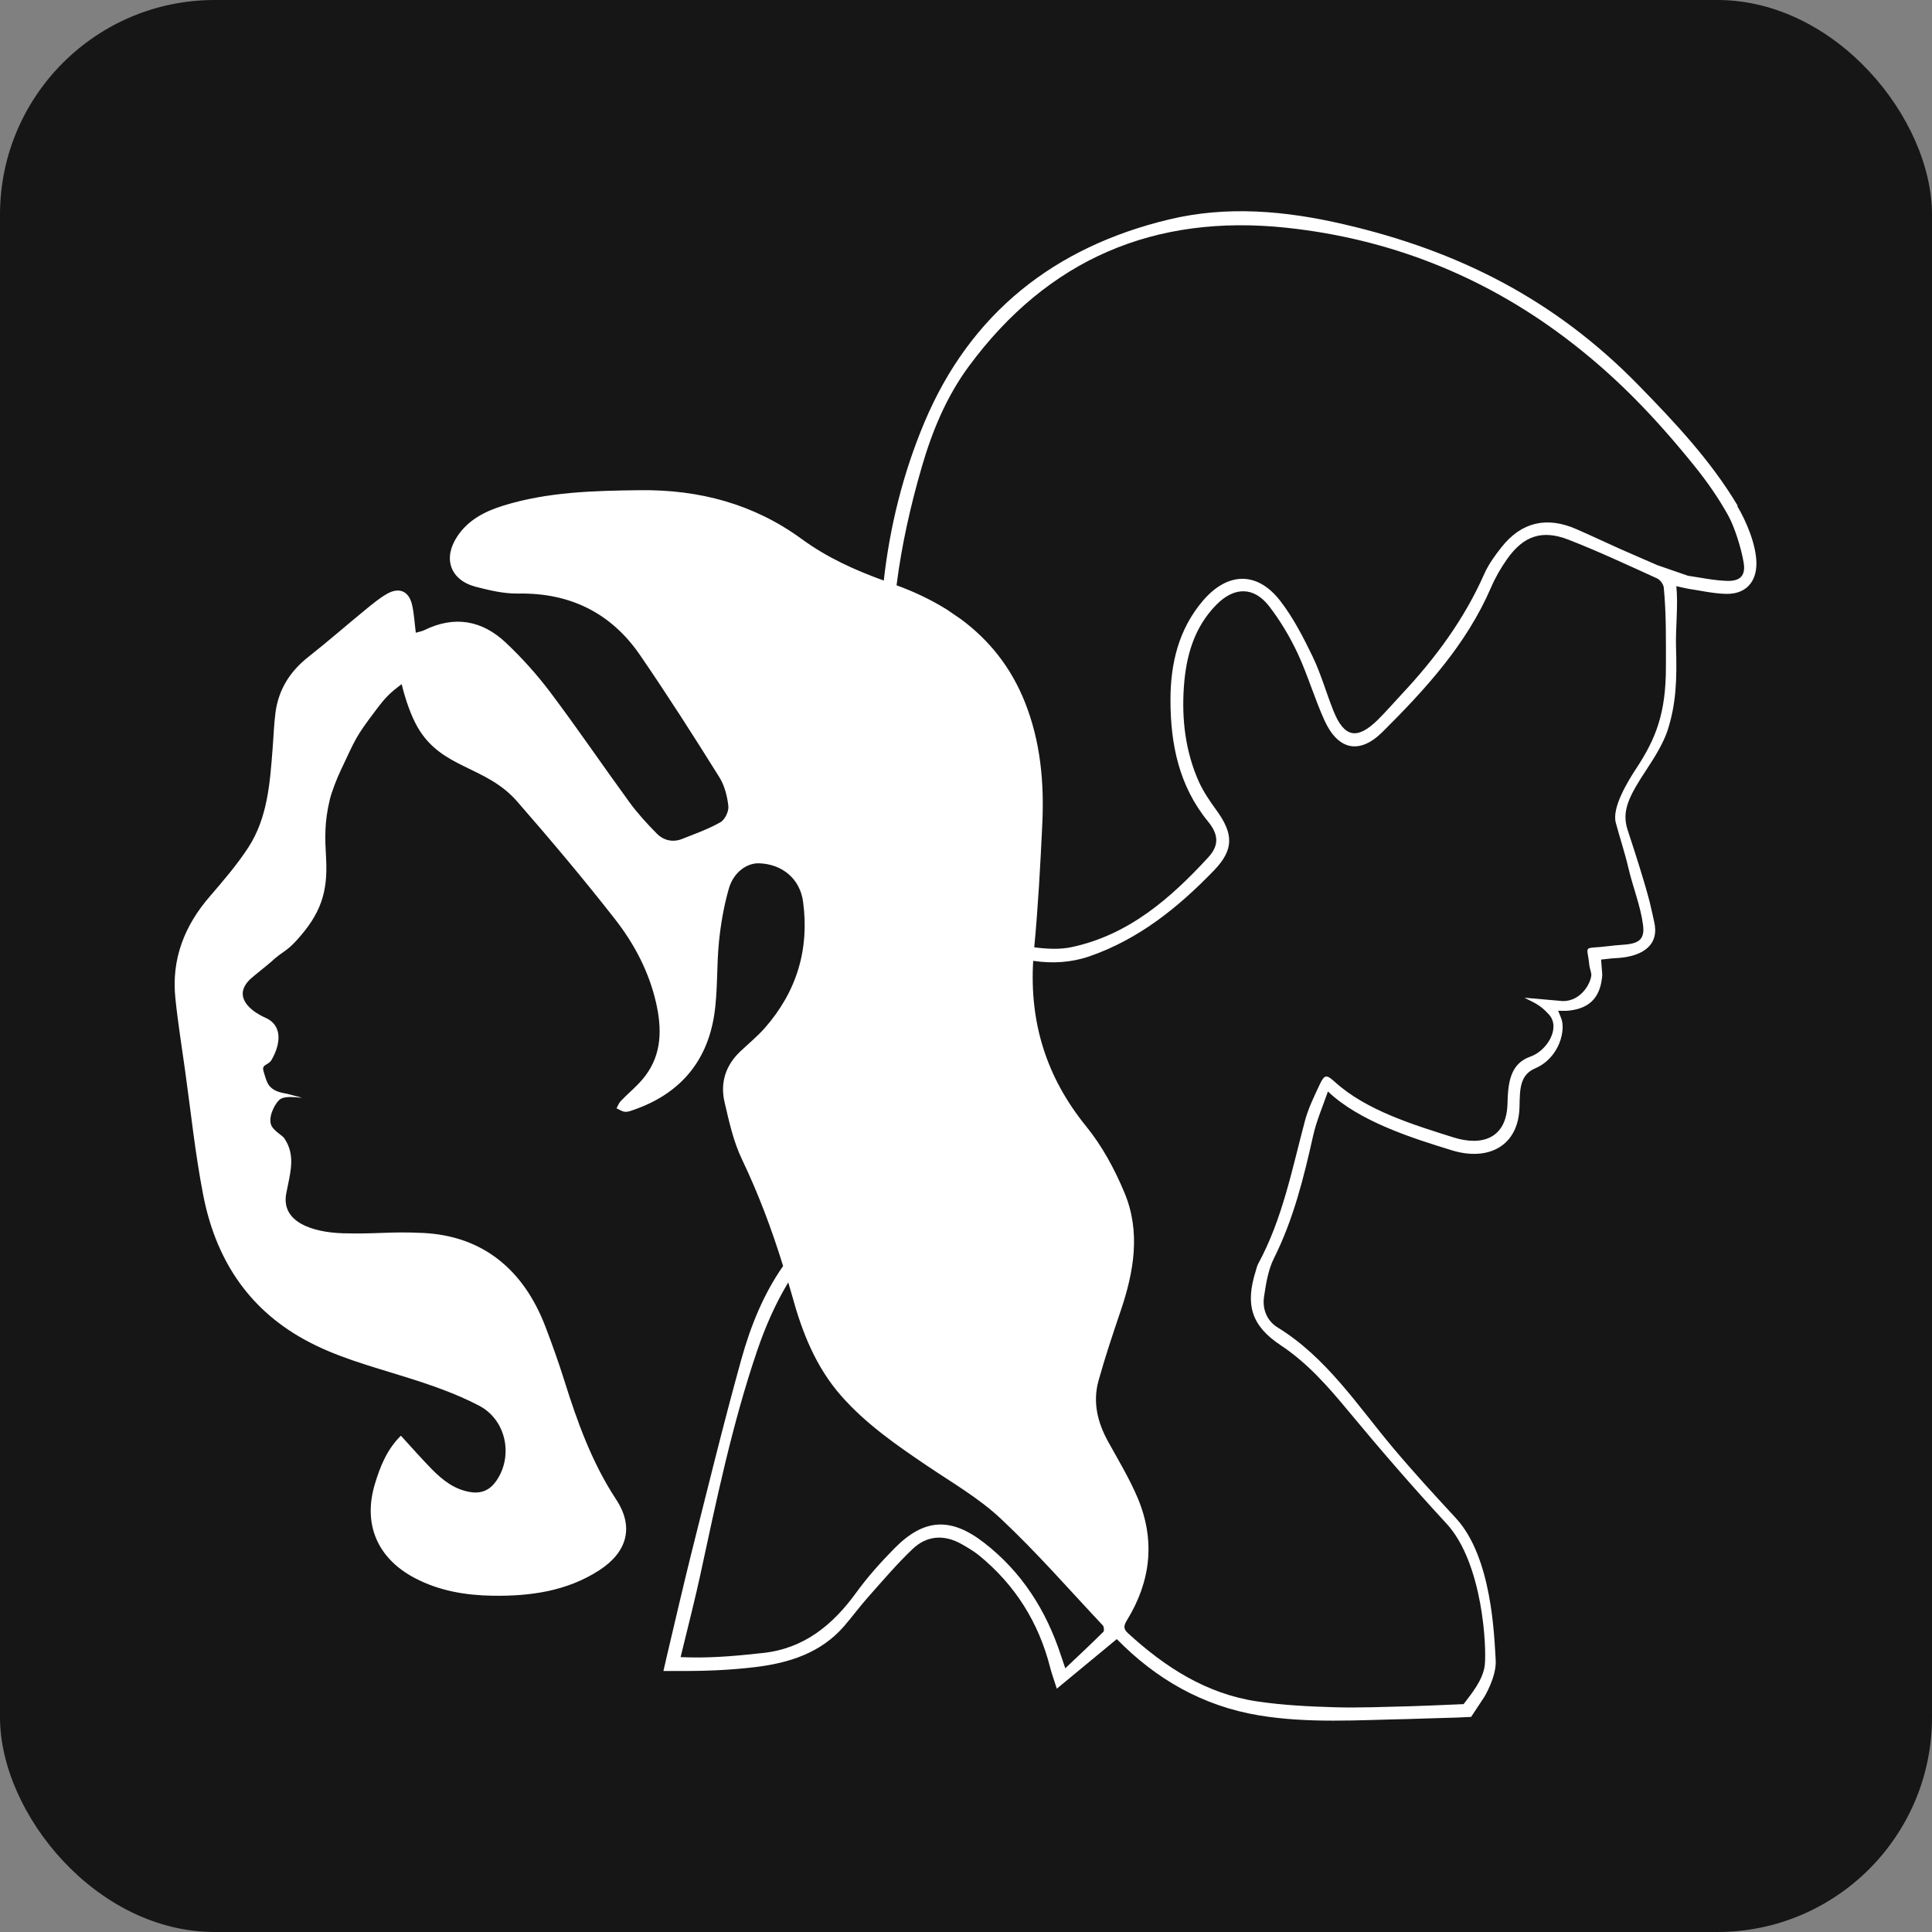<?xml version="1.0" encoding="UTF-8"?><svg id="Layer_2" xmlns="http://www.w3.org/2000/svg" viewBox="0 0 180 180"><rect x="0" y="0" width="180" height="180" fill="#808080" stroke="none"/><defs><style>.cls-1{fill:#161616;}.cls-1,.cls-2{stroke-width:0px;}.cls-2{fill:#fff;}</style></defs><g id="Layer_1-2"><rect class="cls-1" width="180" height="180" rx="20" ry="20"/><path class="cls-2" d="m161.9,47.12c-2.53-4.24-5.88-7.79-9.31-11.3-7.72-7.88-16.65-12.44-27.41-14.93-5.39-1.25-10.84-1.75-16.28-.44-10.67,2.56-18.49,8.73-22.77,18.89-1.99,4.73-3.22,9.68-3.79,14.75-2.71-.98-5.29-2.15-7.63-3.86-4.48-3.28-9.56-4.62-15.05-4.56-4.32.05-8.63.15-12.81,1.45-1.69.53-3.23,1.32-4.25,2.86-1.36,2.05-.65,4.07,1.73,4.69,1.28.33,2.62.65,3.93.63,4.85-.09,8.68,1.8,11.39,5.76,2.55,3.72,4.98,7.52,7.37,11.35.49.78.74,1.78.84,2.7.05.48-.32,1.26-.73,1.49-1.12.64-2.35,1.07-3.55,1.55-.88.36-1.74.16-2.38-.48-.91-.92-1.79-1.88-2.55-2.92-2.48-3.4-4.84-6.88-7.37-10.24-1.25-1.66-2.66-3.23-4.17-4.65-2.2-2.07-4.78-2.53-7.58-1.15-.23.11-.49.15-.79.24-.12-.94-.16-1.79-.35-2.61-.29-1.26-1.19-1.66-2.32-1.02-.71.4-1.35.94-1.98,1.45-1.8,1.47-3.54,3-5.37,4.44-1.7,1.34-2.76,3.02-3.05,5.15-.15,1.12-.18,2.25-.27,3.37-.25,3.21-.46,6.46-2.28,9.25-1.04,1.59-2.3,3.06-3.55,4.51-2.39,2.75-3.61,5.87-3.23,9.52.23,2.24.59,4.47.9,6.7.54,3.86.94,7.74,1.68,11.56,1.12,5.85,4.05,10.55,9.4,13.51,2.95,1.64,6.2,2.49,9.39,3.49,2.37.74,4.75,1.55,6.94,2.7,2.57,1.36,3.18,4.77,1.56,7.04-.59.83-1.38,1.17-2.4,1-1.47-.24-2.56-1.1-3.56-2.11-.97-.99-1.89-2.04-2.9-3.14-1.3,1.28-1.93,2.86-2.42,4.49-1.14,3.77.24,6.95,3.73,8.78,2.27,1.19,4.72,1.6,7.24,1.64,3.5.05,6.91-.42,9.93-2.37,2.59-1.68,3.27-4.02,1.58-6.59-2.27-3.45-3.63-7.25-4.85-11.14-.52-1.66-1.11-3.3-1.73-4.93-2.04-5.37-5.87-8.5-11.42-8.77-3.18-.15-4.27.12-7.45.03-2.78-.08-5.81-1.01-5.29-3.72.35-1.85.93-3.53-.2-5.15-.19-.28-1.11-.73-1.25-1.35-.18-.86.48-1.94.83-2.23.41-.34,1.31-.25,2.09-.17-.22-.08-.91-.24-1.18-.32-.55-.16-1.33-.14-1.89-.83-.26-.32-.47-1.18-.53-1.38-.17-.6.47-.5.76-1,.89-1.55,1-3.23-.55-3.92s-3.08-2.06-1.41-3.63c.22-.21,1.68-1.37,1.91-1.58,1.13-1.05,1.38-.9,2.41-2.04,2.21-2.44,2.9-4.43,2.72-7.63-.1-1.81-.18-3.32.36-5.51.16-.66.66-1.95.96-2.57,1.48-3.14,1.38-3.14,3.38-5.79.84-1.11,1.21-1.49,2.34-2.34.37,1.5.87,2.93,1.49,4.02,2.27,3.92,6.33,3.54,9.28,6.92,3.12,3.58,6.19,7.22,9.11,10.96,1.79,2.29,3.16,4.88,3.82,7.77.55,2.41.56,4.78-1.02,6.85-.65.86-1.53,1.55-2.28,2.34-.17.18-.26.44-.38.66.26.11.51.3.78.32.26.03.54-.08.79-.17,4.23-1.45,6.82-4.39,7.52-8.78.36-2.28.22-4.64.46-6.95.17-1.65.46-3.32.92-4.91.44-1.51,1.67-2.37,2.8-2.34,2.16.07,3.82,1.43,4.11,3.58.6,4.45-.6,8.39-3.57,11.77-.7.79-1.53,1.47-2.3,2.2-1.35,1.29-1.86,2.9-1.45,4.68.42,1.82.83,3.69,1.63,5.36,1.54,3.22,2.78,6.53,3.83,9.93-1.83,2.62-3.02,5.58-3.88,8.65-1.68,6.05-3.17,12.15-4.7,18.24-.49,1.96-1.58,6.57-2.27,9.53l-.3,1.31h1.25c2.46.02,4.92-.07,7.38-.37,3.12-.39,6.03-1.31,8.19-3.79.76-.88,1.45-1.82,2.22-2.69,1.36-1.53,2.69-3.1,4.17-4.51,1.32-1.26,2.93-1.38,4.55-.47.56.32,1.13.65,1.63,1.05,3.37,2.75,5.57,6.25,6.64,10.46.14.54.33,1.06.62,1.97,2.02-1.67,3.79-3.13,5.59-4.62,3.64,3.72,8.01,6.24,13.26,7.11,4.6.76,9.22.43,13.84.34.22,0,2.86-.1,4.62-.14l1.29-.06,1.24-1.88s1.14-1.88,1.05-3.4c-.14-2.23-.33-9.58-3.71-13.24-2-2.16-3.99-4.33-5.88-6.58-3.33-3.97-6.18-8.39-10.75-11.2-.99-.61-1.42-1.73-1.24-2.87.18-1.2.38-2.47.91-3.54,1.83-3.65,2.79-7.54,3.67-11.48.31-1.36.88-2.67,1.37-4.08,2.94,2.8,7.86,4.35,11.54,5.48,3.37,1.04,6.24-.36,6.31-4.09.03-1.58.02-2.93,1.45-3.54,2.29-.98,2.91-3.64,2.4-4.75-.05-.12-.25-.62-.25-.62.63,0,.67.03,1.14-.03,1.94-.25,2.83-1.37,2.97-3.32l-.11-1.42s.66-.07,1.02-.11c.2-.02.41-.02.62-.04,2.33-.18,3.83-1.27,3.29-3.43,0,0-.26-1.22-.41-1.81-.59-2.24-1.33-4.48-2.05-6.69-.58-1.78.12-3.14,1.84-5.74.69-1.04,1.51-2.38,1.89-3.55.78-2.44.88-4.64.78-7.77-.05-1.72.21-3.85.03-5.65.37.08.73.18,1.09.24,1.18.18,2.36.45,3.54.48,1.82.04,2.85-1.09,2.83-2.88-.02-1.7-.94-3.89-1.79-5.31Zm-59.11,104.92c-1.12,1.11-2.27,2.19-3.54,3.39-.2-.6-.3-.89-.4-1.18-1.37-4.2-3.65-7.8-7.17-10.52-3.11-2.41-5.6-2.26-8.35.53-1.27,1.29-2.49,2.65-3.55,4.11-2.18,3.01-4.85,5.21-8.66,5.63-2.17.24-4.37.45-6.55.42-.39,0-.77-.02-1.16-.03.61-2.44,1.51-6.14,1.8-7.5,1.53-7.08,2.99-14.17,5.33-21.04.77-2.26,1.71-4.4,2.9-6.37.12.4.24.8.35,1.2.93,3.41,2.2,6.67,4.61,9.4,2.3,2.6,5.1,4.54,7.94,6.46,2.35,1.59,4.86,3.03,6.91,4.96,3.34,3.13,6.36,6.6,9.5,9.94.11.12.14.51.04.61Zm39.28-59.06s.55.27.76.38c.68.36,1.02.66,1.48,1.16,1.12,1.23-.16,3.37-1.72,3.92-1.9.66-2.09,2.45-2.14,4.39-.08,3.17-2.29,4-5.03,3.14-3.65-1.15-8.11-2.5-11.03-5.15-.79-.71-.98-.75-1.44.23-.52,1.11-1.07,2.23-1.38,3.41-1.2,4.51-2.09,9.13-4.35,13.29-.11.21-.16.45-.23.68-.99,3.14-.4,5.1,2.34,6.91,2.5,1.66,4.41,3.85,6.3,6.13,2.9,3.5,6.03,7.12,9.12,10.46,3.44,3.71,3.77,11.69,3.58,13.24-.18,1.39-1.27,2.67-1.97,3.6-1.67.08-4.84.2-5.06.2-2.33.05-4.66.16-6.99.09-2.39-.07-4.79-.19-7.16-.54-4.75-.7-8.6-3.19-12.07-6.37-.47-.43-.36-.74-.07-1.22,2.22-3.62,2.64-7.45.98-11.38-.77-1.82-1.8-3.52-2.76-5.26-.98-1.78-1.43-3.65-.89-5.63.61-2.2,1.34-4.37,2.07-6.53,1.24-3.65,1.88-7.37.35-11.02-.91-2.18-2.08-4.35-3.57-6.18-3.72-4.58-5.27-9.67-4.93-15.41,1.76.26,3.51.17,5.21-.41,4.62-1.59,8.31-4.57,11.64-8.02,1.86-1.93,1.82-3.4.24-5.58-.62-.85-1.23-1.74-1.66-2.69-1.25-2.81-1.6-5.79-1.39-8.83.2-2.85.94-5.53,3.03-7.65,1.66-1.68,3.48-1.71,4.92.15,1.03,1.34,1.92,2.83,2.64,4.36.95,2.04,1.58,4.22,2.51,6.27,1.26,2.77,3.26,3.2,5.4,1.08,4.01-3.99,7.82-8.15,10.11-13.45.4-.93.92-1.84,1.51-2.67,1.52-2.15,3.24-2.76,5.71-1.8,2.8,1.09,5.53,2.37,8.26,3.61.28.13.59.54.62.85.24,2.45.2,4.96.2,7.41,0,4.27-.92,6.65-2.76,9.44-.78,1.19-2.29,3.64-1.91,5.06.38,1.42.85,2.81,1.18,4.24.41,1.75,1.13,3.52,1.36,5.3.2,1.53-.61,1.76-2.12,1.85-.34.02-.68.06-1.02.1-2.59.33-2.06-.25-1.86,1.84.02.18.2.67.18.89-.08.81-.99,2.4-2.64,2.4l-3.53-.31Zm-53.95-36.25c-1.41-.87-2.95-1.6-4.59-2.2.47-3.72,1.29-7.37,2.34-10.99.98-3.38,2.31-6.59,4.4-9.42,7.37-9.99,17.31-14.21,29.6-12.9,9.56,1.02,18.21,4.44,25.85,10.17,4.73,3.55,8.42,7.41,12.13,12,1.18,1.46,2.27,3.02,3.17,4.65.61,1.1,1.22,3.1,1.43,4.36.21,1.22-.31,1.76-1.55,1.72-1.22-.04-2.43-.3-3.64-.48l-2.86-.99c-1.27-.56-2.36-1.02-3.44-1.5-1.37-.61-2.73-1.26-4.11-1.86-2.75-1.2-5.1-.65-6.95,1.68-.61.77-1.21,1.6-1.61,2.49-1.86,4.22-4.55,7.86-7.68,11.2-.75.8-1.46,1.63-2.24,2.4-1.93,1.9-3.14,1.66-4.14-.84-.67-1.68-1.16-3.44-1.94-5.06-.87-1.8-1.81-3.63-3.03-5.2-2.15-2.76-4.9-2.66-7.18,0-2.28,2.67-3.03,5.88-3.03,9.26,0,4.1.79,8.01,3.5,11.32.99,1.21,1.05,2.22.02,3.34-3.53,3.84-7.43,7.23-12.72,8.36-1.11.24-2.32.17-3.49.02.36-3.83.57-7.68.75-11.52.18-3.85-.17-7.66-1.61-11.29-1.31-3.31-3.36-5.82-5.94-7.74l-1.43-.98Z"/></g></svg>